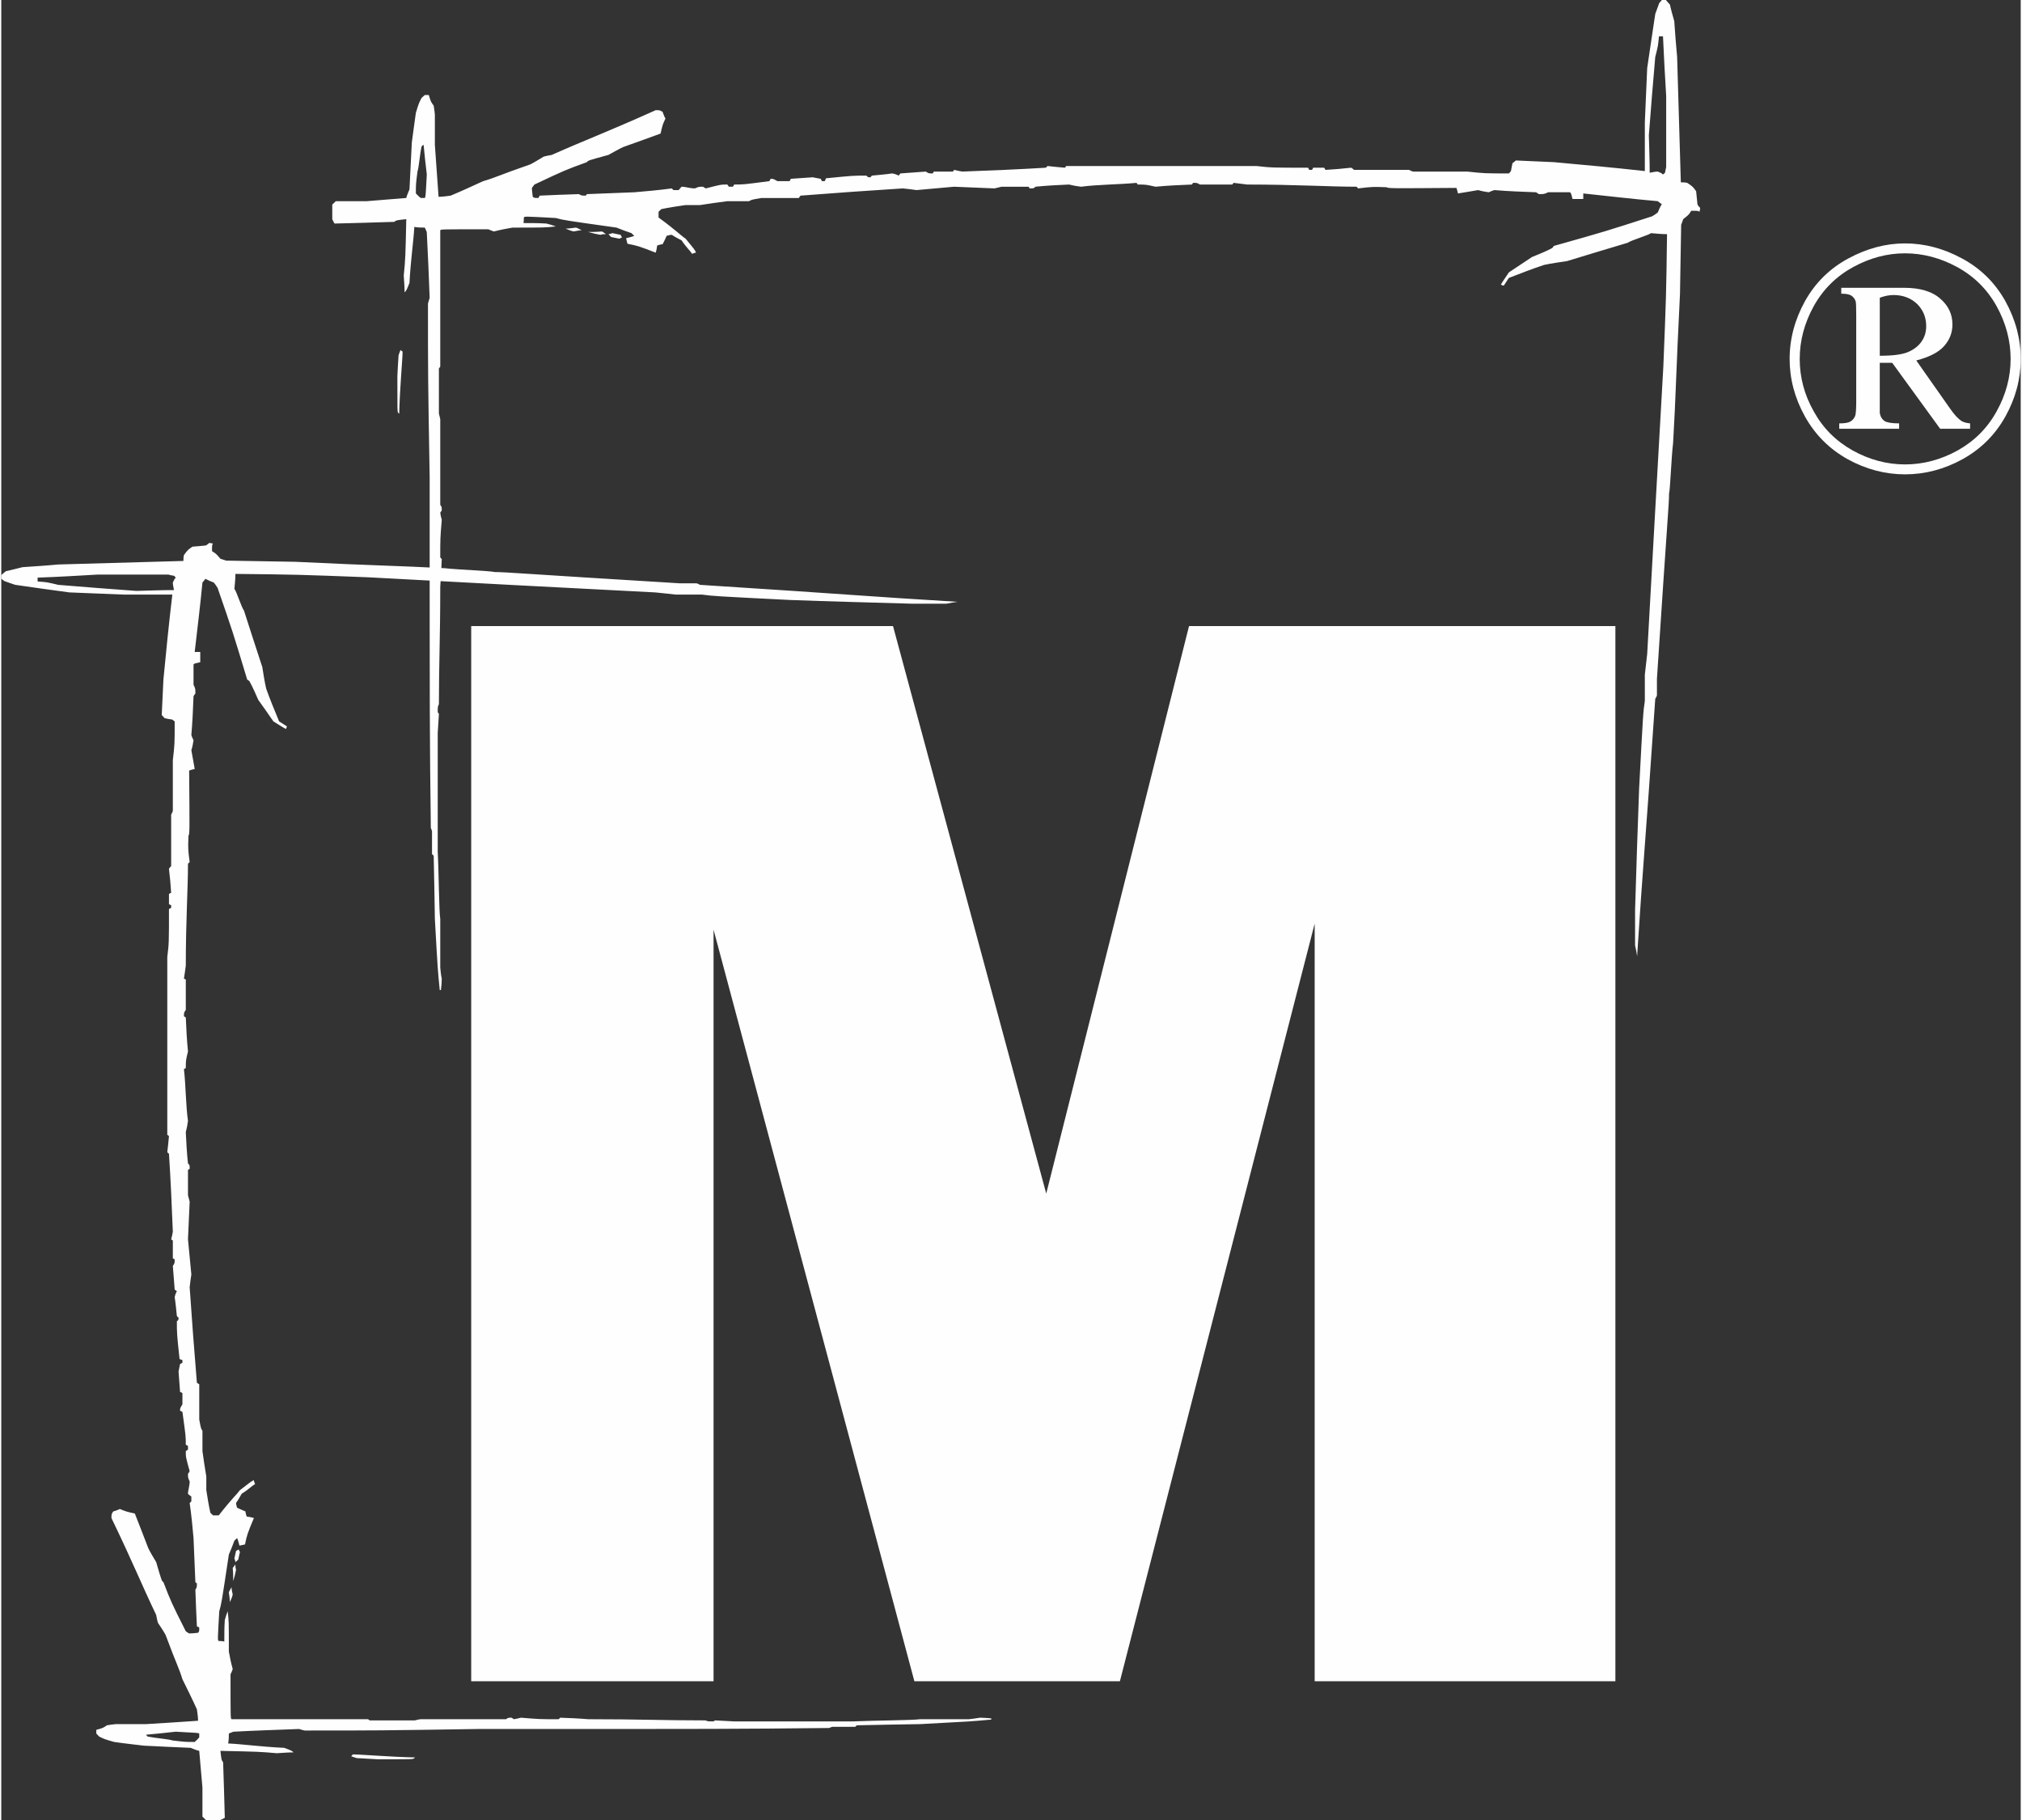 <?xml version="1.0" encoding="UTF-8"?>
<!DOCTYPE svg PUBLIC "-//W3C//DTD SVG 1.1//EN" "http://www.w3.org/Graphics/SVG/1.1/DTD/svg11.dtd">
<!-- Creator: CorelDRAW -->
<svg xmlns="http://www.w3.org/2000/svg" xml:space="preserve" width="120px" height="108px" version="1.1" style="shape-rendering:geometricPrecision; text-rendering:geometricPrecision; image-rendering:optimizeQuality; fill-rule:evenodd; clip-rule:evenodd"
viewBox="0 0 120.07 108.2"
 xmlns:xlink="http://www.w3.org/1999/xlink"
 xmlns:xodm="http://www.corel.com/coreldraw/odm/2003">
 <rect x="0" y="0" width="120.07" height="108.2" fill="#333333" stroke="none"/>
 <defs>
  <style type="text/css">
   <![CDATA[
    .fil0 {fill:#FEFEFE}
    .fil1 {fill:#FEFEFE;fill-rule:nonzero}
   ]]>
  </style>
 </defs>
 <g id="Vrstva_x0020_1">
  <polygon class="fil0" points="27.94,99.95 27.94,37.22 53.02,37.22 62.13,70.96 70.62,37.22 95.97,37.22 95.97,99.95 78.09,99.95 78.09,54.91 66.51,99.95 54.29,99.95 42.35,55.27 42.35,99.95 "/>
  <path class="fil0" d="M26.07 58.86c-0.12,-1.2 -0.12,-1.2 -0.29,-4.23 -0.02,-1.22 -0.04,-2.49 -0.07,-3.75 -0.03,-0.03 -0.05,-0.07 -0.1,-0.1 0,-0.43 0,-0.9 0,-1.36 -0.02,-0.07 -0.04,-0.14 -0.07,-0.2 -0.07,-5.78 -0.07,-5.78 -0.07,-20.88 -0.1,-5.87 -0.1,-5.87 -0.1,-10.29 0.03,-0.1 0.05,-0.2 0.1,-0.34 -0.05,-1.29 -0.1,-2.59 -0.17,-3.89 -0.02,-0.09 -0.07,-0.19 -0.12,-0.29 -0.19,0 -0.41,0 -0.62,-0.04 -0.05,0.86 -0.22,2 -0.29,3.33 -0.17,0.43 -0.17,0.43 -0.29,0.56 0,-0.33 -0.03,-0.66 -0.05,-1 0.1,-1.03 0.1,-1.03 0.15,-3.35 -0.58,0.06 -0.58,0.06 -0.72,0.16 -1.18,0.04 -2.36,0.07 -3.54,0.1 -0.05,-0.06 -0.1,-0.17 -0.14,-0.26 0,-0.27 0,-0.57 0,-0.87 0.07,-0.06 0.14,-0.13 0.21,-0.2 0.6,0 1.23,0 1.85,0 0.77,-0.06 1.54,-0.13 2.34,-0.19 0.04,-0.17 0.12,-0.34 0.19,-0.51 0.05,-0.93 0.09,-1.86 0.14,-2.79 0.08,-0.56 0.15,-1.16 0.24,-1.76 0.17,-0.56 0.17,-0.56 0.34,-0.89 0.04,-0.04 0.12,-0.11 0.19,-0.17 0.07,0 0.15,0 0.24,0 0.12,0.4 0.12,0.4 0.29,0.63 0.03,0.17 0.05,0.33 0.07,0.53 0,0.6 0,1.2 0,1.8 0.07,1.03 0.15,2.06 0.22,3.09 0.24,0 0.48,-0.04 0.72,-0.07 0.63,-0.26 1.27,-0.56 1.93,-0.86 0.79,-0.23 0.88,-0.33 2.81,-1 0.26,-0.13 0.52,-0.3 0.79,-0.46 0.14,-0.04 0.31,-0.07 0.48,-0.1 2.02,-0.9 3.22,-1.33 6.18,-2.66 0.24,0 0.24,0 0.41,0.1 0.05,0.13 0.09,0.26 0.17,0.4 -0.17,0.36 -0.17,0.36 -0.29,0.89 -0.72,0.27 -1.47,0.53 -2.22,0.8 -0.28,0.13 -0.57,0.3 -0.88,0.47 -1.21,0.33 -1.21,0.33 -1.28,0.43 -1.27,0.46 -1.27,0.46 -3.12,1.33 -0.05,0.06 -0.1,0.13 -0.15,0.2 0,0.16 0.03,0.33 0.05,0.53 0.1,0.07 0.1,0.07 0.34,0.07 0.02,-0.04 0.04,-0.07 0.07,-0.14 0.77,-0.03 1.54,-0.07 2.33,-0.09 0.17,0.09 0.17,0.09 0.41,0.09 0.02,-0.03 0.05,-0.07 0.07,-0.09 0.94,-0.04 1.88,-0.07 2.82,-0.11 0.74,-0.06 1.49,-0.13 2.23,-0.23 0.02,0.03 0.05,0.06 0.1,0.1 0.09,0 0.19,0 0.31,0 0.05,-0.07 0.1,-0.13 0.17,-0.2 0.24,0 0.48,0.1 0.79,0.1 0.24,-0.1 0.24,-0.1 0.48,-0.1 0.05,0.03 0.1,0.07 0.17,0.1 0.89,-0.23 0.89,-0.23 1.28,-0.23 0.02,0.03 0.04,0.06 0.09,0.13 0.07,0 0.15,0 0.24,0 0.03,-0.03 0.05,-0.07 0.07,-0.13 0.56,0 0.56,0 2.09,-0.2 0.03,-0.04 0.06,-0.07 0.08,-0.14 0.16,0 0.16,0 0.41,0.14 0.24,0 0.48,0 0.72,0 0.02,-0.04 0.05,-0.07 0.07,-0.14 0.43,-0.03 0.87,-0.06 1.3,-0.09 0.14,0.03 0.31,0.06 0.48,0.09 0.02,0.04 0.05,0.07 0.07,0.14 0.05,0 0.1,0 0.17,0 0.02,-0.04 0.05,-0.1 0.07,-0.17 1.61,-0.16 1.61,-0.16 2.41,-0.16 0.09,0.1 0.09,0.1 0.24,0.1 0.02,-0.04 0.05,-0.07 0.09,-0.1 0.39,-0.04 0.8,-0.07 1.2,-0.13 0.13,0.02 0.25,0.06 0.39,0.13 0.02,-0.04 0.05,-0.07 0.1,-0.13 0.5,-0.04 1.01,-0.07 1.51,-0.11 0.17,0.11 0.17,0.11 0.41,0.11 0.02,-0.04 0.05,-0.07 0.07,-0.11 0.36,0 0.75,0 1.13,0 0.03,-0.03 0.05,-0.06 0.07,-0.1 0.15,0.04 0.32,0.07 0.49,0.1 1.65,-0.06 3.31,-0.13 4.97,-0.23 0.02,-0.03 0.05,-0.06 0.1,-0.1 0.34,0.04 0.67,0.07 1.03,0.1 0.03,-0.03 0.05,-0.06 0.07,-0.1 3.78,0 7.55,0 11.32,0 0.9,0.1 0.9,0.1 3.06,0.1 0.03,0.03 0.05,0.06 0.07,0.13 0.05,0 0.1,0 0.17,0 0.02,-0.03 0.05,-0.07 0.07,-0.13 0.22,0 0.44,0 0.65,0 0.03,0.03 0.05,0.06 0.08,0.13 0.5,-0.03 1.01,-0.07 1.53,-0.13 0.05,0.03 0.1,0.06 0.17,0.13 1.09,0 2.17,0 3.27,0 0.07,0.04 0.14,0.07 0.24,0.1 1.06,0 2.14,0 3.22,0 1.04,0.11 1.04,0.11 2.48,0.11 0.03,-0.04 0.07,-0.07 0.12,-0.14 0.03,-0.14 0.05,-0.3 0.09,-0.47 0.05,-0.03 0.13,-0.09 0.2,-0.16 0.75,0.03 1.49,0.07 2.26,0.1 1.8,0.16 3.6,0.33 5.41,0.53 0,-0.96 0,-1.93 0,-2.89 0.05,-1.07 0.09,-2.13 0.14,-3.23 0.15,-1.06 0.32,-2.12 0.48,-3.22 0.08,-0.2 0.15,-0.43 0.24,-0.66 0.05,-0.04 0.1,-0.1 0.15,-0.17 0.07,0 0.15,0 0.24,0 0.07,0.07 0.14,0.17 0.24,0.27 0.07,0.33 0.17,0.66 0.26,0.99 0.05,0.7 0.1,1.4 0.17,2.13 0.07,2.46 0.15,4.95 0.22,7.45 0.12,0 0.24,0 0.38,0.03 0.34,0.23 0.34,0.23 0.53,0.5 0.03,0.26 0.05,0.53 0.08,0.79 0.04,0.07 0.09,0.14 0.16,0.2 0,0.07 -0.02,0.13 -0.04,0.23 -0.08,-0.06 -0.08,-0.06 -0.49,-0.06 -0.14,0.23 -0.14,0.23 -0.48,0.5 -0.02,0.09 -0.07,0.2 -0.12,0.33 -0.02,1.36 -0.05,2.72 -0.07,4.12 -0.24,4.75 -0.24,5.98 -0.41,8.87 -0.1,0.77 -0.17,2.76 -0.24,2.99 0,0.67 -0.1,1.47 -0.72,11.01 0,0.33 0,0.66 0,0.99 -0.02,0.07 -0.05,0.13 -0.1,0.2 -0.62,9.11 -0.72,9.67 -1.08,15.32 -0.02,-0.2 -0.07,-0.43 -0.12,-0.66 0,-0.7 0,-1.4 0,-2.1 0.07,-2.39 0.15,-4.78 0.24,-7.21 0.24,-4.55 0.24,-4.55 0.34,-5.22 0,-0.49 0,-1.03 0,-1.56 0.05,-0.4 0.09,-0.79 0.14,-1.23 0.32,-5.68 0.63,-11.36 0.96,-17.08 0.17,-4.22 0.17,-4.22 0.22,-7.88 -0.31,0 -0.62,-0.03 -0.96,-0.06 -0.07,0.1 -1.2,0.43 -1.37,0.57 -1.2,0.36 -2.41,0.72 -3.61,1.09 -0.45,0.07 -0.91,0.13 -1.37,0.23 -0.7,0.23 -1.39,0.5 -2.09,0.77 -0.1,0.13 -0.19,0.3 -0.31,0.46 -0.05,0 -0.1,-0.03 -0.17,-0.06 0.14,-0.24 0.31,-0.47 0.48,-0.73 0.46,-0.3 0.91,-0.6 1.37,-0.91 0.39,-0.16 0.8,-0.32 1.2,-0.53 0.03,-0.03 0.05,-0.06 0.1,-0.13 3.05,-0.86 3.05,-0.86 5.84,-1.76 0.1,-0.06 0.22,-0.13 0.34,-0.23 0.07,-0.17 0.14,-0.33 0.24,-0.5 -0.07,-0.03 -0.15,-0.1 -0.24,-0.17 -1.47,-0.13 -2.93,-0.3 -4.43,-0.46 0,0.1 0,0.2 0,0.33 -0.21,0 -0.43,0 -0.64,0 -0.08,-0.33 -0.08,-0.33 -0.15,-0.4 -0.43,0 -0.87,0 -1.3,0 -0.24,0.11 -0.24,0.11 -0.55,0.11 -0.05,-0.04 -0.1,-0.07 -0.17,-0.11 -0.82,-0.03 -1.63,-0.06 -2.48,-0.13 -0.09,0.03 -0.21,0.07 -0.33,0.13 -0.19,-0.03 -0.41,-0.06 -0.63,-0.13 -0.38,0.07 -0.79,0.13 -1.2,0.2 -0.02,-0.1 -0.05,-0.2 -0.09,-0.33 -4.02,0.03 -4.02,0.03 -4.16,-0.04 -0.82,-0.03 -0.82,-0.03 -1.69,0.07 -0.02,-0.03 -0.05,-0.07 -0.09,-0.1 -1.62,0 -3.61,-0.13 -6.5,-0.13 -0.26,-0.03 -0.52,-0.07 -0.81,-0.1 -0.03,0.03 -0.05,0.07 -0.08,0.1 -0.62,0 -1.27,0 -1.92,0 -0.17,-0.1 -0.17,-0.1 -0.41,-0.1 -0.02,0.03 -0.05,0.07 -0.07,0.1 -0.72,0.03 -1.44,0.06 -2.16,0.13 -0.58,-0.13 -0.58,-0.13 -1.06,-0.13 -0.02,-0.03 -0.05,-0.07 -0.07,-0.1 -1.04,0.1 -2.34,0.1 -3.3,0.23 -0.24,-0.03 -0.48,-0.07 -0.72,-0.13 -0.65,0.03 -1.32,0.06 -1.99,0.13 -0.1,0.1 -0.1,0.1 -0.34,0.1 -0.03,-0.03 -0.05,-0.07 -0.07,-0.1 -0.53,0 -1.06,0 -1.61,0 -0.12,0.03 -0.27,0.07 -0.41,0.1 -0.8,-0.03 -1.59,-0.07 -2.41,-0.1 -0.74,0.07 -1.49,0.13 -2.23,0.2 -0.27,-0.04 -0.53,-0.07 -0.82,-0.1 -2.02,0.13 -4.04,0.27 -6.08,0.43 -0.03,0.03 -0.05,0.07 -0.1,0.14 -0.74,0 -1.49,0 -2.23,0 -0.58,0.1 -0.58,0.1 -0.73,0.19 -0.43,0 -0.86,0 -1.29,0 -0.53,0.07 -1.06,0.14 -1.62,0.23 -0.29,0 -0.57,0 -0.86,0 -0.48,0.07 -0.97,0.14 -1.44,0.24 -0.05,0.03 -0.1,0.1 -0.17,0.16 0,0.11 0,0.21 0,0.34 1.13,0.83 1.27,1.03 1.61,1.26 0.55,0.67 0.55,0.67 0.62,0.83 -0.07,0 -0.14,0.03 -0.24,0.07 -0.14,-0.23 -0.31,-0.34 -0.62,-0.8 -0.19,-0.1 -0.39,-0.2 -0.58,-0.33 -0.1,0 -0.19,0.03 -0.31,0.06 -0.07,0.17 -0.15,0.33 -0.24,0.5 -0.1,0 -0.19,0.04 -0.32,0.07 -0.02,0.13 -0.04,0.27 -0.09,0.43 -1.04,-0.4 -1.04,-0.4 -1.68,-0.53 -0.03,-0.1 -0.05,-0.2 -0.08,-0.33 0.15,-0.04 0.32,-0.07 0.49,-0.14 -0.05,-0.03 -0.1,-0.1 -0.17,-0.16 -0.29,-0.1 -0.58,-0.2 -0.89,-0.33 -3.13,-0.44 -3.13,-0.44 -3.61,-0.57 -1.85,-0.1 -1.85,-0.1 -1.9,-0.03 0,0.1 0,0.19 -0.02,0.33 0.46,0 0.91,0 1.37,0.03 0.17,0.04 0.36,0.1 0.55,0.17 -0.62,0.07 -0.62,0.07 -2.57,0.07 -0.36,0.06 -0.72,0.13 -1.11,0.23 -0.09,-0.03 -0.21,-0.07 -0.33,-0.13 -2.82,0 -2.82,0 -2.86,0.06 0,2.69 0,5.39 0,8.11 -0.03,0.03 -0.05,0.07 -0.08,0.1 0,0.9 0,1.79 0,2.69 0.03,0.1 0.05,0.2 0.08,0.33 0,1.7 0,3.4 0,5.09 0.09,0.13 0.09,0.13 0.09,0.33 -0.02,0.03 -0.05,0.07 -0.09,0.14 0.02,0.13 0.04,0.26 0.09,0.42 -0.09,1.1 -0.09,1.1 -0.09,2.23 0.02,0.04 0.04,0.07 0.09,0.1 -0.02,0.53 -0.05,1.1 -0.09,1.66 0,3.13 -0.08,4.45 -0.08,6.98 -0.07,0.14 -0.07,0.14 -0.07,0.47 0.02,0.03 0.05,0.06 0.07,0.1 -0.02,0.36 -0.05,0.73 -0.07,1.13 0,2.36 0,4.72 0,7.08 0.07,1.33 0.07,3.45 0.15,3.98 0,0.97 0,1.94 0,2.89 0.02,0.21 0.04,0.44 0.09,0.67 0,0.2 -0.02,0.43 -0.05,0.67 -0.02,0 -0.04,0 -0.07,0zm-2.48 -34.33c-0.04,-0.07 -0.04,-0.07 -0.04,-2.16 0.02,-0.4 0.04,-0.8 0.07,-1.23 0.02,-0.1 0.07,-0.2 0.12,-0.34 0.02,0.04 0.07,0.07 0.12,0.1 0,0.47 -0.17,2.23 -0.2,3.69 -0.02,0 -0.04,-0.03 -0.07,-0.06zm13.16 -10.34c-0.15,-0.03 -0.32,-0.07 -0.49,-0.1 -0.04,-0.03 -0.09,-0.1 -0.16,-0.17 0.07,0 0.14,-0.03 0.24,-0.06 0.14,0.03 0.31,0.06 0.48,0.1 0.02,0.03 0.05,0.1 0.09,0.16 -0.04,0 -0.09,0.04 -0.16,0.07zm-1.13 -0.23c-0.24,-0.04 -0.48,-0.1 -0.73,-0.17 0.27,0 0.53,0 0.82,-0.03 0.08,0.03 0.15,0.1 0.24,0.16 -0.09,0 -0.21,0 -0.33,0.04zm-1.59 -0.2c-0.15,-0.03 -0.31,-0.1 -0.48,-0.17 0.19,0 0.41,-0.03 0.62,-0.06 0.1,0.03 0.22,0.1 0.34,0.16 -0.14,0 -0.31,0.04 -0.48,0.07zm-9.09 -1.99c-0.1,-0.07 -0.19,-0.17 -0.29,-0.27 0,-0.56 0,-0.56 0.1,-1.33 0.07,-0.14 0.14,-1.03 0.24,-1.46 0.02,-0.04 0.07,-0.07 0.12,-0.1 0.05,0.56 0.12,1.16 0.19,1.76 -0.07,1.33 -0.07,1.33 -0.12,1.4 -0.07,0 -0.15,0 -0.24,0zm73.79 -1.46c-0.07,-0.04 -0.15,-0.07 -0.24,-0.11 -0.15,0 -0.31,0.04 -0.48,0.07 0,-0.73 -0.03,-1.46 -0.05,-2.23 0.12,-1.53 0.24,-3.09 0.38,-4.65 0.17,-0.67 0.17,-0.67 0.22,-1.23 0.07,0 0.14,0 0.24,0 0.05,1.16 0.12,2.36 0.19,3.55 0,1.4 0,2.8 0,4.23 -0.02,0.09 -0.05,0.2 -0.07,0.33 -0.03,0.04 -0.07,0.06 -0.12,0.1 -0.02,0 -0.05,-0.04 -0.07,-0.06z"/>
  <path class="fil0" d="M58.86 102.23c-1.2,0.11 -1.2,0.11 -4.23,0.27 -1.22,0.02 -2.49,0.04 -3.75,0.07 -0.03,0.02 -0.07,0.04 -0.1,0.09 -0.43,0 -0.9,0 -1.36,0 -0.07,0.02 -0.14,0.04 -0.2,0.07 -5.78,0.06 -5.78,0.06 -20.88,0.06 -5.87,0.09 -5.87,0.09 -10.29,0.09 -0.11,-0.02 -0.2,-0.04 -0.34,-0.09 -1.29,0.05 -2.59,0.09 -3.89,0.16 -0.09,0.02 -0.19,0.07 -0.29,0.11 0,0.18 0,0.38 -0.04,0.59 0.86,0.04 2,0.2 3.33,0.26 0.43,0.16 0.43,0.16 0.56,0.27 -0.33,0 -0.66,0.03 -1,0.05 -1.03,-0.09 -1.03,-0.09 -3.35,-0.14 0.06,0.54 0.06,0.54 0.16,0.68 0.04,1.1 0.07,2.2 0.1,3.3 -0.06,0.04 -0.17,0.09 -0.26,0.13 -0.27,0 -0.57,0 -0.87,0 -0.06,-0.07 -0.13,-0.13 -0.2,-0.2 0,-0.56 0,-1.15 0,-1.73 -0.06,-0.72 -0.13,-1.43 -0.19,-2.18 -0.17,-0.04 -0.34,-0.11 -0.51,-0.18 -0.93,-0.04 -1.86,-0.08 -2.79,-0.13 -0.56,-0.07 -1.16,-0.13 -1.76,-0.22 -0.56,-0.16 -0.56,-0.16 -0.89,-0.32 -0.04,-0.04 -0.11,-0.11 -0.17,-0.18 0,-0.06 0,-0.13 0,-0.22 0.4,-0.11 0.4,-0.11 0.63,-0.27 0.17,-0.03 0.33,-0.05 0.53,-0.07 0.6,0 1.2,0 1.8,0 1.03,-0.06 2.06,-0.13 3.09,-0.2 0,-0.23 -0.04,-0.45 -0.07,-0.68 -0.26,-0.58 -0.56,-1.18 -0.86,-1.79 -0.23,-0.74 -0.33,-0.83 -1,-2.63 -0.13,-0.24 -0.3,-0.49 -0.46,-0.73 -0.04,-0.14 -0.07,-0.3 -0.1,-0.46 -0.9,-1.88 -1.33,-3 -2.66,-5.76 0,-0.23 0,-0.23 0.1,-0.39 0.13,-0.04 0.26,-0.08 0.4,-0.15 0.36,0.15 0.36,0.15 0.89,0.27 0.27,0.67 0.53,1.37 0.8,2.06 0.13,0.27 0.3,0.54 0.47,0.83 0.33,1.13 0.33,1.13 0.43,1.19 0.46,1.19 0.46,1.19 1.33,2.92 0.06,0.05 0.13,0.09 0.2,0.13 0.16,0 0.33,-0.02 0.53,-0.04 0.07,-0.09 0.07,-0.09 0.07,-0.31 -0.04,-0.03 -0.07,-0.05 -0.14,-0.07 -0.03,-0.72 -0.07,-1.44 -0.09,-2.18 0.09,-0.15 0.09,-0.15 0.09,-0.38 -0.03,-0.02 -0.07,-0.04 -0.09,-0.07 -0.04,-0.87 -0.07,-1.75 -0.11,-2.62 -0.06,-0.7 -0.13,-1.39 -0.23,-2.09 0.03,-0.02 0.06,-0.05 0.1,-0.09 0,-0.09 0,-0.18 0,-0.29 -0.07,-0.05 -0.13,-0.09 -0.2,-0.16 0,-0.22 0.1,-0.45 0.1,-0.74 -0.1,-0.22 -0.1,-0.22 -0.1,-0.45 0.03,-0.04 0.07,-0.09 0.1,-0.16 -0.23,-0.83 -0.23,-0.83 -0.23,-1.19 0.03,-0.02 0.06,-0.04 0.13,-0.09 0,-0.06 0,-0.13 0,-0.22 -0.03,-0.02 -0.07,-0.04 -0.13,-0.07 0,-0.51 0,-0.51 -0.2,-1.95 -0.04,-0.02 -0.07,-0.05 -0.14,-0.07 0,-0.15 0,-0.15 0.14,-0.38 0,-0.22 0,-0.44 0,-0.67 -0.04,-0.02 -0.07,-0.05 -0.14,-0.07 -0.03,-0.4 -0.06,-0.81 -0.09,-1.21 0.03,-0.14 0.06,-0.29 0.09,-0.45 0.04,-0.02 0.07,-0.04 0.14,-0.07 0,-0.04 0,-0.09 0,-0.16 -0.04,-0.02 -0.1,-0.04 -0.17,-0.06 -0.16,-1.51 -0.16,-1.51 -0.16,-2.25 0.1,-0.08 0.1,-0.08 0.1,-0.22 -0.04,-0.02 -0.07,-0.05 -0.1,-0.09 -0.04,-0.36 -0.07,-0.74 -0.13,-1.12 0.02,-0.11 0.06,-0.23 0.13,-0.36 -0.04,-0.02 -0.07,-0.05 -0.13,-0.09 -0.04,-0.47 -0.07,-0.94 -0.11,-1.41 0.11,-0.16 0.11,-0.16 0.11,-0.39 -0.04,-0.02 -0.07,-0.04 -0.11,-0.06 0,-0.34 0,-0.7 0,-1.06 -0.03,-0.02 -0.06,-0.04 -0.1,-0.07 0.04,-0.13 0.07,-0.29 0.1,-0.45 -0.06,-1.54 -0.13,-3.09 -0.23,-4.64 -0.03,-0.02 -0.06,-0.05 -0.1,-0.09 0.04,-0.32 0.07,-0.63 0.1,-0.96 -0.03,-0.03 -0.06,-0.05 -0.1,-0.07 0,-3.53 0,-7.05 0,-10.57 0.1,-0.83 0.1,-0.83 0.1,-2.85 0.03,-0.03 0.06,-0.05 0.13,-0.07 0,-0.05 0,-0.09 0,-0.16 -0.03,-0.02 -0.07,-0.04 -0.13,-0.06 0,-0.21 0,-0.41 0,-0.61 0.03,-0.02 0.06,-0.05 0.13,-0.07 -0.03,-0.47 -0.07,-0.94 -0.13,-1.43 0.03,-0.05 0.06,-0.09 0.13,-0.16 0,-1.01 0,-2.02 0,-3.06 0.04,-0.06 0.07,-0.13 0.1,-0.22 0,-0.99 0,-1.99 0,-3.01 0.11,-0.96 0.11,-0.96 0.11,-2.31 -0.04,-0.02 -0.07,-0.06 -0.14,-0.11 -0.14,-0.02 -0.3,-0.04 -0.47,-0.09 -0.03,-0.04 -0.09,-0.11 -0.16,-0.18 0.03,-0.7 0.07,-1.39 0.1,-2.11 0.16,-1.68 0.33,-3.36 0.53,-5.05 -0.96,0 -1.93,0 -2.89,0 -1.07,-0.04 -2.13,-0.09 -3.23,-0.13 -1.06,-0.14 -2.12,-0.29 -3.22,-0.45 -0.2,-0.07 -0.43,-0.14 -0.66,-0.23 -0.04,-0.04 -0.1,-0.08 -0.17,-0.13 0,-0.07 0,-0.14 0,-0.22 0.07,-0.07 0.17,-0.14 0.27,-0.23 0.33,-0.07 0.66,-0.16 0.99,-0.24 0.7,-0.05 1.4,-0.09 2.13,-0.16 2.46,-0.07 4.95,-0.14 7.44,-0.21 0,-0.11 0,-0.22 0.03,-0.35 0.24,-0.32 0.24,-0.32 0.51,-0.5 0.26,-0.02 0.53,-0.04 0.79,-0.07 0.07,-0.04 0.14,-0.08 0.2,-0.15 0.07,0 0.13,0.02 0.23,0.04 -0.06,0.07 -0.06,0.07 -0.06,0.45 0.23,0.14 0.23,0.14 0.5,0.45 0.09,0.02 0.2,0.07 0.33,0.11 1.36,0.02 2.72,0.05 4.12,0.07 4.75,0.23 5.98,0.23 8.87,0.38 0.77,0.09 2.76,0.16 2.99,0.23 0.67,0 1.47,0.09 11.01,0.67 0.33,0 0.66,0 0.99,0 0.07,0.02 0.13,0.04 0.2,0.09 9.11,0.58 9.67,0.67 15.32,1.01 -0.2,0.02 -0.43,0.07 -0.66,0.11 -0.7,0 -1.4,0 -2.1,0 -2.39,-0.07 -4.78,-0.13 -7.21,-0.22 -4.55,-0.23 -4.55,-0.23 -5.22,-0.32 -0.49,0 -1.03,0 -1.56,0 -0.4,-0.04 -0.79,-0.09 -1.23,-0.13 -5.68,-0.29 -11.36,-0.59 -17.08,-0.9 -4.22,-0.16 -4.22,-0.16 -7.88,-0.2 0,0.29 -0.03,0.58 -0.06,0.9 0.1,0.06 0.43,1.12 0.57,1.28 0.36,1.12 0.72,2.24 1.09,3.36 0.07,0.43 0.13,0.85 0.23,1.28 0.23,0.65 0.5,1.3 0.77,1.95 0.13,0.09 0.3,0.18 0.46,0.29 0,0.05 -0.03,0.1 -0.06,0.16 -0.24,-0.13 -0.47,-0.29 -0.74,-0.45 -0.29,-0.42 -0.59,-0.85 -0.9,-1.28 -0.16,-0.36 -0.32,-0.74 -0.53,-1.12 -0.03,-0.02 -0.06,-0.04 -0.13,-0.09 -0.86,-2.85 -0.86,-2.85 -1.76,-5.45 -0.06,-0.09 -0.13,-0.21 -0.23,-0.32 -0.17,-0.06 -0.33,-0.13 -0.5,-0.22 -0.03,0.07 -0.1,0.13 -0.17,0.22 -0.13,1.37 -0.3,2.74 -0.46,4.13 0.1,0 0.2,0 0.33,0 0,0.21 0,0.41 0,0.61 -0.33,0.07 -0.33,0.07 -0.4,0.13 0,0.41 0,0.81 0,1.21 0.11,0.23 0.11,0.23 0.11,0.52 -0.04,0.05 -0.07,0.09 -0.11,0.16 -0.03,0.76 -0.06,1.52 -0.13,2.31 0.03,0.09 0.07,0.2 0.13,0.31 -0.03,0.18 -0.06,0.39 -0.13,0.59 0.07,0.36 0.13,0.74 0.2,1.12 -0.1,0.02 -0.2,0.04 -0.33,0.09 0.03,3.75 0.03,3.75 -0.04,3.88 -0.03,0.77 -0.03,0.77 0.07,1.57 -0.03,0.03 -0.07,0.05 -0.1,0.09 0,1.51 -0.13,3.37 -0.13,6.06 -0.03,0.25 -0.07,0.5 -0.11,0.77 0.04,0.02 0.08,0.04 0.11,0.06 0,0.59 0,1.19 0,1.8 -0.11,0.16 -0.11,0.16 -0.11,0.38 0.04,0.02 0.08,0.05 0.11,0.07 0.03,0.67 0.06,1.34 0.13,2.02 -0.13,0.54 -0.13,0.54 -0.13,0.99 -0.03,0.02 -0.07,0.04 -0.11,0.06 0.11,0.97 0.11,2.18 0.24,3.08 -0.03,0.22 -0.07,0.45 -0.13,0.67 0.03,0.61 0.06,1.23 0.13,1.86 0.1,0.09 0.1,0.09 0.1,0.32 -0.03,0.02 -0.07,0.04 -0.1,0.06 0,0.5 0,0.99 0,1.51 0.03,0.11 0.07,0.25 0.1,0.38 -0.03,0.74 -0.07,1.48 -0.1,2.24 0.07,0.7 0.13,1.4 0.2,2.09 -0.04,0.25 -0.07,0.5 -0.1,0.76 0.13,1.89 0.27,3.77 0.43,5.68 0.03,0.02 0.07,0.05 0.14,0.09 0,0.7 0,1.39 0,2.09 0.1,0.54 0.1,0.54 0.19,0.67 0,0.41 0,0.81 0,1.21 0.07,0.5 0.14,0.99 0.23,1.51 0,0.27 0,0.54 0,0.81 0.07,0.44 0.14,0.9 0.24,1.34 0.03,0.05 0.1,0.09 0.16,0.16 0.11,0 0.21,0 0.34,0 0.83,-1.06 1.03,-1.19 1.26,-1.5 0.67,-0.52 0.67,-0.52 0.83,-0.59 0,0.07 0.03,0.14 0.07,0.23 -0.23,0.13 -0.34,0.29 -0.8,0.58 -0.1,0.18 -0.2,0.36 -0.33,0.54 0,0.09 0.03,0.18 0.06,0.29 0.17,0.07 0.33,0.14 0.5,0.22 0,0.1 0.04,0.19 0.07,0.3 0.13,0.02 0.27,0.04 0.43,0.09 -0.4,0.96 -0.4,0.96 -0.53,1.57 -0.1,0.02 -0.2,0.04 -0.33,0.07 -0.04,-0.14 -0.07,-0.3 -0.14,-0.45 -0.03,0.04 -0.1,0.09 -0.16,0.15 -0.1,0.27 -0.2,0.54 -0.33,0.83 -0.44,2.92 -0.44,2.92 -0.57,3.37 -0.1,1.73 -0.1,1.73 -0.03,1.77 0.1,0 0.19,0 0.33,0.03 0,-0.43 0,-0.86 0.03,-1.28 0.04,-0.16 0.1,-0.34 0.17,-0.52 0.07,0.58 0.07,0.58 0.07,2.4 0.06,0.34 0.13,0.68 0.23,1.04 -0.03,0.08 -0.07,0.2 -0.13,0.31 0,2.62 0,2.62 0.06,2.67 2.69,0 5.39,0 8.11,0 0.03,0.02 0.07,0.04 0.1,0.07 0.9,0 1.79,0 2.69,0 0.1,-0.03 0.2,-0.05 0.33,-0.07 1.7,0 3.4,0 5.09,0 0.13,-0.09 0.13,-0.09 0.33,-0.09 0.03,0.02 0.07,0.04 0.14,0.09 0.13,-0.02 0.26,-0.05 0.42,-0.09 1.1,0.09 1.1,0.09 2.23,0.09 0.04,-0.02 0.07,-0.05 0.1,-0.09 0.53,0.02 1.1,0.04 1.66,0.09 3.13,0 4.45,0.07 6.98,0.07 0.14,0.06 0.14,0.06 0.47,0.06 0.03,-0.02 0.06,-0.04 0.1,-0.06 0.36,0.02 0.73,0.04 1.13,0.06 2.36,0 4.72,0 7.08,0 1.33,-0.06 3.45,-0.06 3.98,-0.13 0.97,0 1.94,0 2.89,0 0.21,-0.02 0.44,-0.05 0.67,-0.09 0.2,0 0.43,0.02 0.67,0.04 0,0.03 0,0.05 0,0.07zm-34.33 2.31c-0.07,0.05 -0.07,0.05 -2.16,0.05 -0.4,-0.02 -0.8,-0.05 -1.23,-0.07 -0.1,-0.02 -0.2,-0.07 -0.34,-0.11 0.04,-0.02 0.07,-0.07 0.1,-0.11 0.47,0 2.23,0.15 3.69,0.18 0,0.02 -0.03,0.04 -0.06,0.06zm-10.34 -12.27c-0.03,0.13 -0.07,0.29 -0.1,0.45 -0.03,0.04 -0.1,0.08 -0.17,0.15 0,-0.07 -0.03,-0.13 -0.06,-0.22 0.03,-0.13 0.06,-0.29 0.1,-0.45 0.03,-0.02 0.1,-0.04 0.16,-0.09 0,0.05 0.04,0.09 0.07,0.16zm-0.23 1.05c-0.04,0.23 -0.1,0.45 -0.17,0.68 0,-0.25 0,-0.5 -0.03,-0.77 0.03,-0.07 0.1,-0.13 0.16,-0.22 0,0.09 0,0.2 0.04,0.31zm-0.2 1.48c-0.03,0.14 -0.1,0.3 -0.17,0.45 0,-0.18 -0.03,-0.38 -0.06,-0.58 0.03,-0.09 0.1,-0.2 0.16,-0.31 0,0.13 0.04,0.29 0.07,0.44zm-1.99 8.49c-0.07,0.09 -0.17,0.18 -0.27,0.27 -0.56,0 -0.56,0 -1.33,-0.09 -0.14,-0.07 -1.03,-0.14 -1.46,-0.23 -0.04,-0.02 -0.07,-0.07 -0.1,-0.11 0.56,-0.05 1.16,-0.11 1.76,-0.18 1.33,0.07 1.33,0.07 1.4,0.11 0,0.07 0,0.14 0,0.23zm-1.46 -68.88c-0.04,0.07 -0.07,0.13 -0.11,0.22 0,0.14 0.04,0.3 0.07,0.45 -0.73,0 -1.46,0.03 -2.23,0.05 -1.53,-0.11 -3.09,-0.23 -4.65,-0.36 -0.67,-0.16 -0.67,-0.16 -1.23,-0.2 0,-0.07 0,-0.14 0,-0.23 1.16,-0.04 2.36,-0.11 3.55,-0.18 1.4,0 2.8,0 4.23,0 0.09,0.03 0.2,0.05 0.33,0.07 0.04,0.02 0.06,0.07 0.1,0.11 0,0.03 -0.04,0.05 -0.06,0.07z"/>
  <path class="fil1" d="M113.19 14.47c1.16,0 2.29,0.3 3.38,0.89 1.1,0.59 1.96,1.43 2.58,2.53 0.61,1.1 0.92,2.25 0.92,3.45 0,1.18 -0.3,2.32 -0.91,3.42 -0.61,1.09 -1.45,1.93 -2.55,2.54 -1.09,0.6 -2.23,0.9 -3.42,0.9 -1.18,0 -2.32,-0.3 -3.41,-0.9 -1.09,-0.61 -1.93,-1.45 -2.54,-2.54 -0.61,-1.1 -0.91,-2.24 -0.91,-3.42 0,-1.2 0.31,-2.35 0.92,-3.45 0.62,-1.1 1.48,-1.94 2.58,-2.53 1.09,-0.59 2.22,-0.89 3.36,-0.89zm0 0.59c-1.05,0 -2.08,0.27 -3.07,0.81 -1.01,0.55 -1.79,1.32 -2.35,2.32 -0.56,1.01 -0.84,2.06 -0.84,3.15 0,1.08 0.27,2.12 0.83,3.11 0.55,1 1.32,1.77 2.32,2.33 0.99,0.55 2.03,0.83 3.11,0.83 1.09,0 2.13,-0.28 3.13,-0.83 1,-0.56 1.77,-1.33 2.32,-2.33 0.55,-0.99 0.83,-2.03 0.83,-3.11 0,-1.09 -0.28,-2.14 -0.84,-3.15 -0.56,-1 -1.34,-1.77 -2.35,-2.32 -1,-0.54 -2.03,-0.81 -3.09,-0.81zm-3.79 2.05l3.74 0c0.93,0 1.65,0.21 2.14,0.64 0.49,0.42 0.73,0.93 0.73,1.54 0,0.48 -0.16,0.91 -0.5,1.29 -0.33,0.37 -0.88,0.65 -1.65,0.85l2.03 2.89c0.24,0.34 0.46,0.58 0.66,0.71 0.12,0.07 0.29,0.12 0.51,0.14l0 0.32 -1.78 0 -2.85 -3.92 -0.74 0 0 2.99c0.04,0.22 0.14,0.37 0.28,0.47 0.15,0.09 0.43,0.14 0.87,0.14l0 0.32 -3.56 0 0 -0.32c0.31,0 0.53,-0.03 0.66,-0.11 0.13,-0.07 0.22,-0.18 0.28,-0.32 0.05,-0.11 0.07,-0.41 0.07,-0.9l0 -5.07c0,-0.48 -0.01,-0.76 -0.03,-0.84 -0.04,-0.15 -0.13,-0.26 -0.25,-0.35 -0.12,-0.08 -0.32,-0.12 -0.61,-0.12l0 -0.35zm2.29 4.04c0.77,0 1.32,-0.07 1.68,-0.22 0.35,-0.15 0.62,-0.36 0.8,-0.62 0.19,-0.27 0.28,-0.58 0.28,-0.92 0,-0.52 -0.18,-0.96 -0.54,-1.32 -0.37,-0.35 -0.84,-0.53 -1.4,-0.53 -0.25,0 -0.52,0.05 -0.82,0.16l0 3.45z"/>
 </g>
</svg>
